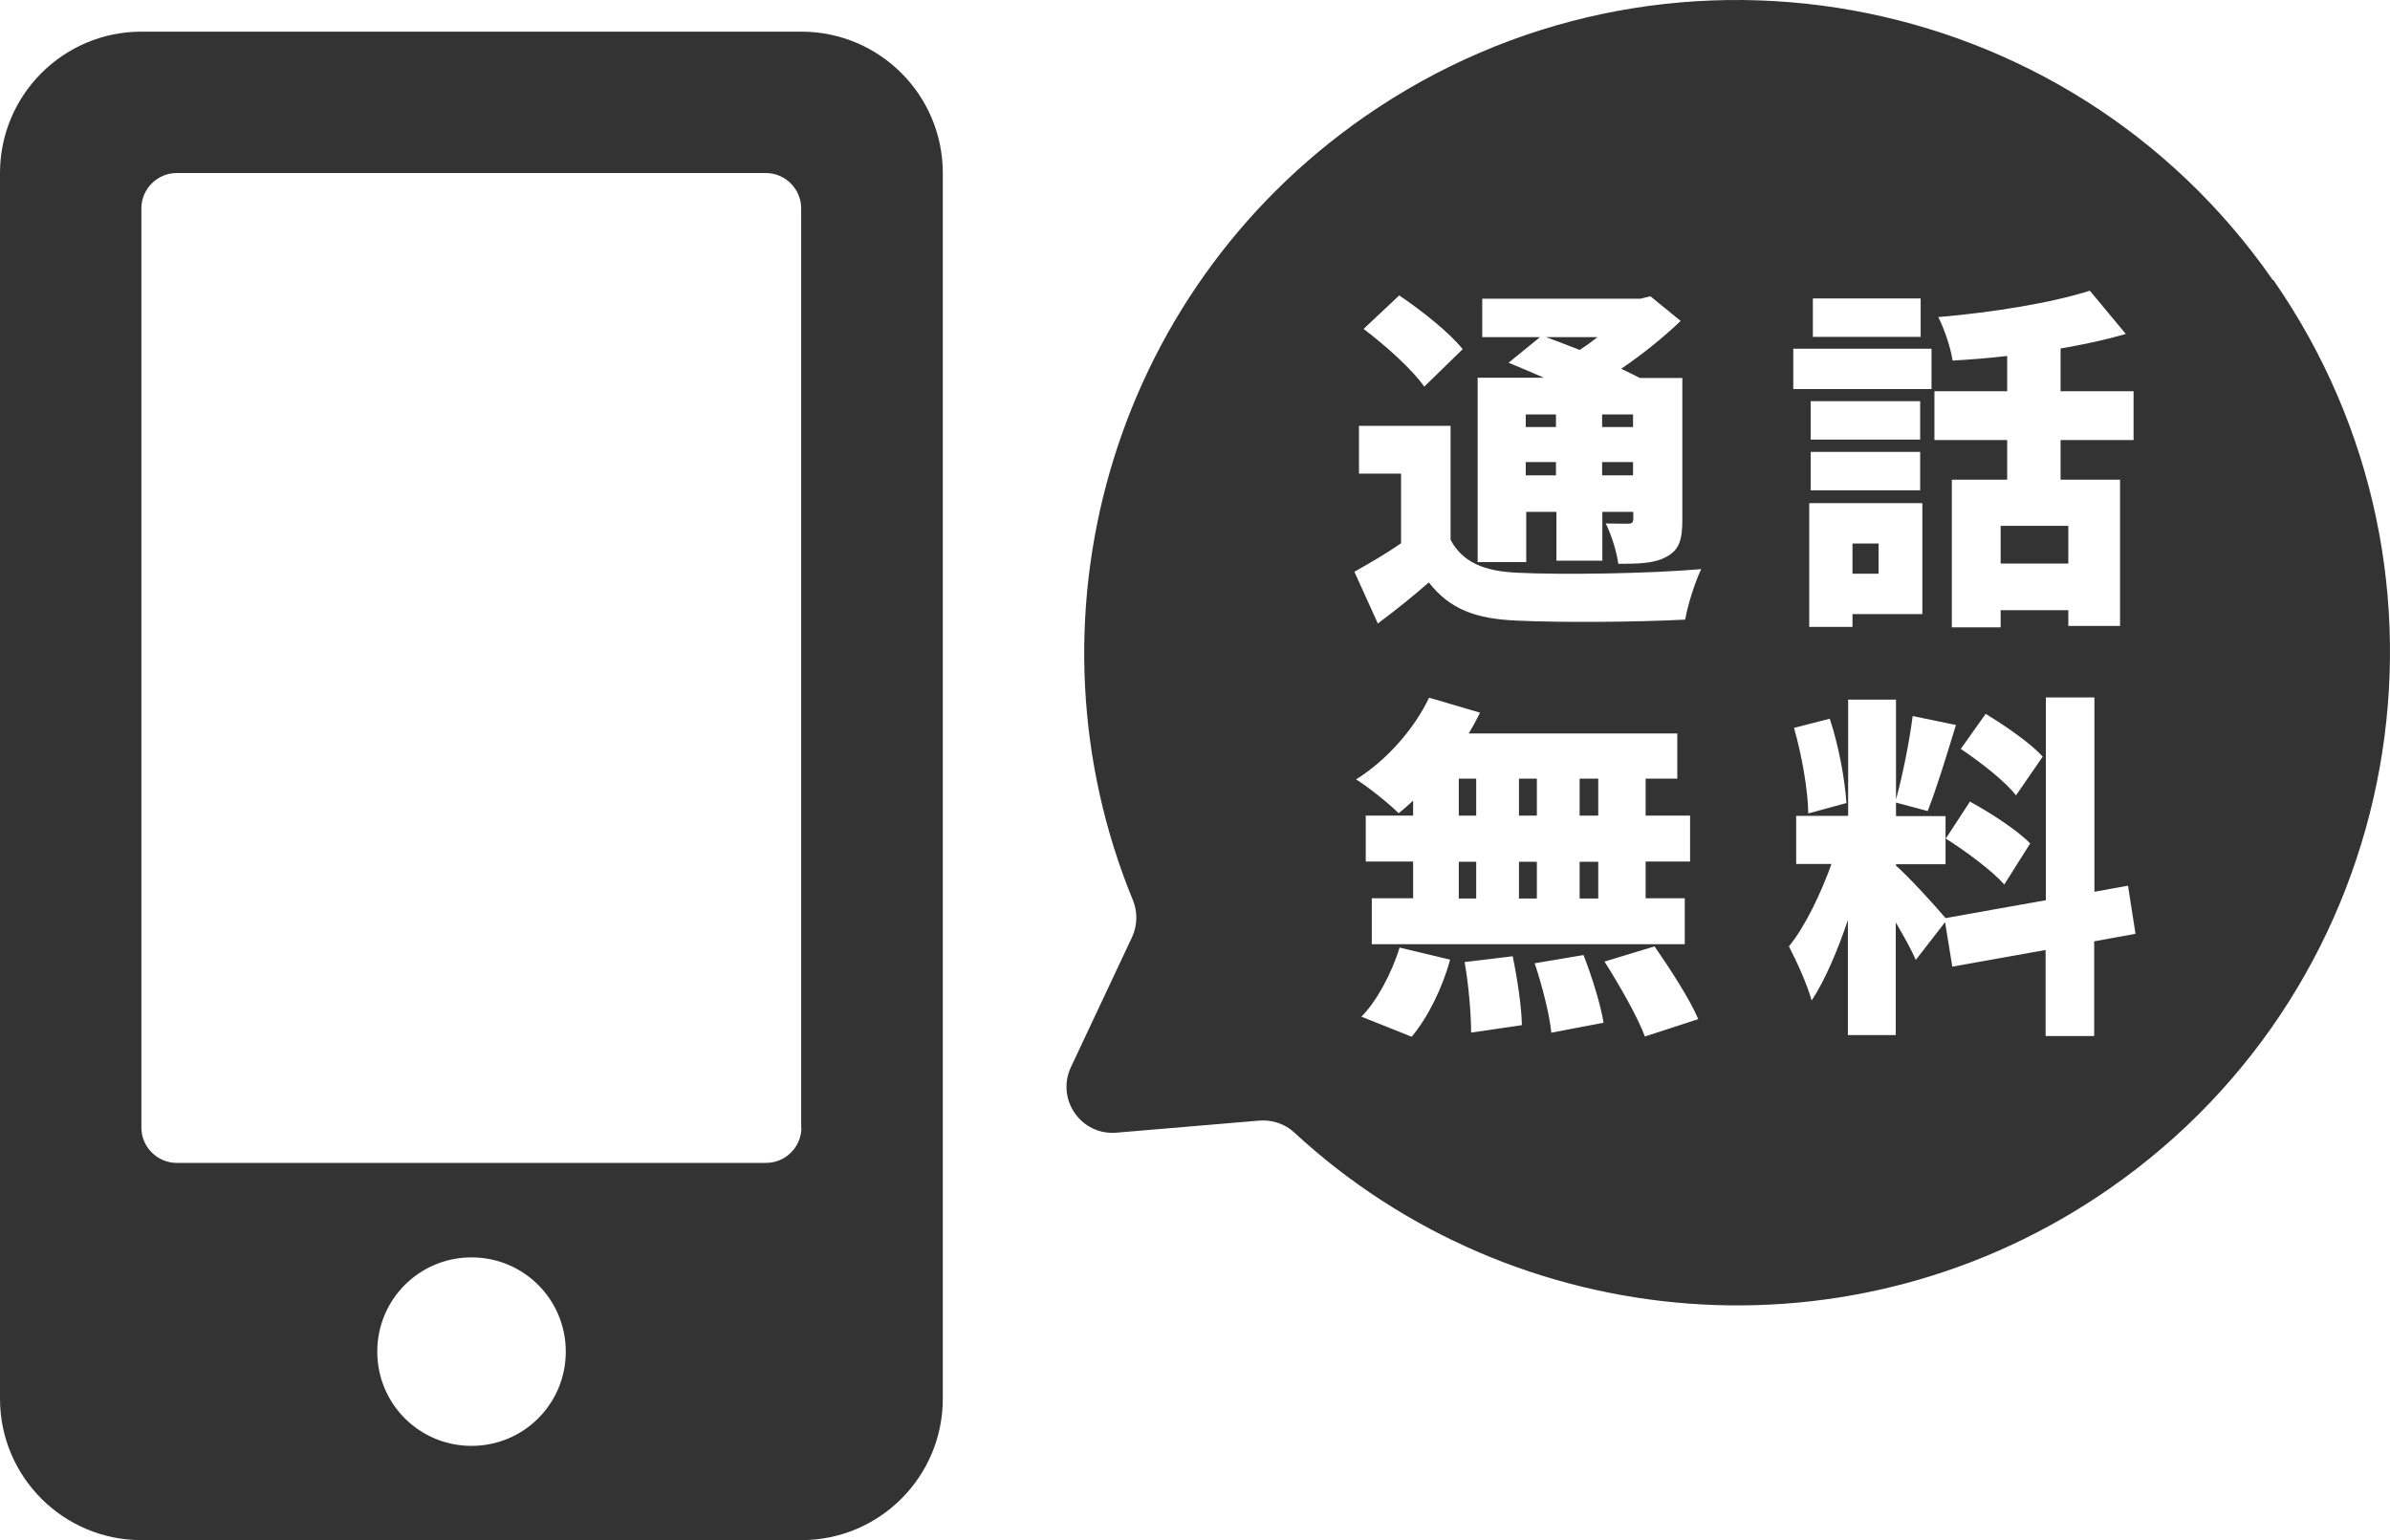 <?xml version="1.0" encoding="UTF-8"?><svg id="_レイヤー_2" xmlns="http://www.w3.org/2000/svg" viewBox="0 0 98.89 63.73"><defs><style>.cls-1{fill:#333;stroke-width:0px;}</style></defs><g id="SP"><path class="cls-1" d="M33.16,1.31H5.85C2.62,1.31,0,3.93,0,7.16v50.72c0,3.23,2.62,5.85,5.85,5.85h27.31c3.23,0,5.85-2.62,5.85-5.85V7.16c0-3.23-2.62-5.85-5.85-5.85ZM19.51,59.83c-2.16,0-3.9-1.74-3.9-3.9s1.74-3.9,3.9-3.9,3.9,1.74,3.9,3.9-1.74,3.9-3.9,3.9ZM33.16,46.66c0,.8-.66,1.46-1.46,1.46H7.31c-.8,0-1.46-.66-1.46-1.46V8.62c0-.8.66-1.46,1.46-1.46h24.38c.8,0,1.46.66,1.46,1.46v38.04Z"/><rect class="cls-1" x="65.36" y="35.66" width=".77" height="1.52"/><rect class="cls-1" x="60.36" y="35.66" width=".72" height="1.52"/><rect class="cls-1" x="65.36" y="32.22" width=".77" height="1.53"/><rect class="cls-1" x="62.85" y="32.22" width=".74" height="1.53"/><path class="cls-1" d="M94.05,11.6C85.54-.65,68.71-3.68,56.46,4.83c-10.6,7.37-14.3,20.96-9.58,32.43.2.49.18,1.04-.04,1.52l-2.53,5.38c-.62,1.33.42,2.83,1.88,2.71l5.92-.5c.53-.04,1.05.13,1.44.49,9.1,8.42,23.14,9.69,33.74,2.32,12.25-8.51,15.28-25.35,6.77-37.6ZM61.12,15.63h2.76c-.5-.22-1.02-.44-1.46-.62l1.3-1.06h-2.39v-1.59h6.55l.41-.1,1.25,1.02c-.69.66-1.56,1.37-2.46,1.98.28.13.55.27.77.38h1.76v5.87c0,.83-.13,1.25-.66,1.53-.5.28-1.17.29-1.99.29-.07-.52-.29-1.21-.52-1.67.34.01.8.01.93.01.16,0,.21-.06.21-.21v-.28h-1.28v2.02h-1.9v-2.02h-1.25v2.08h-2.01v-7.64ZM57.89,12.22c.9.61,2.08,1.53,2.63,2.23l-1.59,1.55c-.47-.69-1.61-1.71-2.51-2.39l1.48-1.39ZM69.4,30.35v1.87h-1.31v1.53h1.84v1.9h-1.84v1.52h1.62v1.9h-12.95v-1.9h1.71v-1.52h-1.96v-1.9h1.96v-.62c-.21.19-.4.37-.6.52-.4-.4-1.25-1.08-1.76-1.4,1.24-.77,2.4-2.07,3.02-3.38l2.11.62c-.15.3-.3.58-.47.86h8.63ZM58.41,42.9l-2.08-.83c.62-.62,1.25-1.78,1.58-2.86l2.09.5c-.31,1.15-.91,2.38-1.59,3.19ZM60.87,42.73c0-.74-.1-1.98-.27-2.92l1.99-.24c.19.91.37,2.11.38,2.85l-2.11.31ZM64.19,42.74c-.07-.74-.38-1.95-.69-2.88l2.02-.34c.35.89.71,2.05.83,2.8l-2.15.41ZM68.06,42.89c-.3-.81-1.05-2.12-1.67-3.1l2.07-.63c.63.91,1.45,2.17,1.81,3.01l-2.21.72ZM69.72,25.64c-1.93.1-5.07.13-6.96.04-1.68-.07-2.77-.46-3.64-1.58-.63.55-1.28,1.08-2.11,1.7l-.97-2.14c.6-.34,1.3-.74,1.93-1.18v-2.88h-1.74v-1.98h3.79v4.72c.5.93,1.39,1.3,2.77,1.36,1.84.09,5.4.04,7.6-.15-.24.49-.56,1.48-.66,2.08ZM80.04,16.19h3.01v-1.46c-.77.09-1.53.15-2.26.19-.07-.52-.35-1.33-.59-1.8,2.24-.19,4.66-.58,6.27-1.09l1.49,1.79c-.83.24-1.76.44-2.7.6v1.77h3.02v2.02h-3.02v1.64h2.46v6.05h-2.14v-.65h-2.8v.71h-2.02v-6.11h2.29v-1.64h-3.01v-2.02ZM83.42,32.92c-.44-.58-1.48-1.39-2.29-1.93l1.03-1.45c.81.49,1.87,1.22,2.36,1.77l-1.11,1.61ZM84.01,34.89l-1.08,1.71c-.49-.56-1.58-1.37-2.42-1.9l1-1.53c.84.46,1.96,1.18,2.49,1.73ZM75.01,12.35h4.46v1.59h-4.46v-1.59ZM74.2,14.43h5.72v1.67h-5.72v-1.67ZM74.86,25.94v-5.12h4.68v4.59h-2.89v.53h-1.79ZM76.4,33.23l-1.58.43c-.01-.96-.27-2.43-.59-3.54l1.48-.38c.37,1.11.63,2.54.69,3.5ZM79.45,18.7v1.59h-4.53v-1.59h4.53ZM74.92,18.19v-1.59h4.53v1.59h-4.53ZM86.65,38.95v3.92h-2.01v-3.56l-3.86.69-.3-1.84-1.21,1.56c-.19-.43-.5-.99-.83-1.55v4.66h-1.98v-4.76c-.43,1.27-.94,2.48-1.5,3.33-.18-.66-.63-1.64-.94-2.24.68-.83,1.33-2.21,1.76-3.41h-1.46v-1.99h2.15v-4.81h1.98v4.13c.27-.97.56-2.42.69-3.45l1.79.37c-.38,1.24-.81,2.66-1.17,3.56l-1.31-.35v.56h2.05v1.99h-2.05v.06c.44.37,1.67,1.71,2.05,2.17l4.15-.74v-8.39h2.01v8.04l1.39-.25.31,1.99-1.7.31Z"/><rect class="cls-1" x="60.36" y="32.22" width=".72" height="1.53"/><rect class="cls-1" x="66.29" y="19.12" width="1.28" height=".55"/><rect class="cls-1" x="82.78" y="21.76" width="2.8" height="1.56"/><rect class="cls-1" x="66.29" y="17.15" width="1.28" height=".52"/><rect class="cls-1" x="63.13" y="17.15" width="1.25" height=".52"/><rect class="cls-1" x="63.13" y="19.12" width="1.25" height=".55"/><path class="cls-1" d="M66.1,13.95h-2.14c.43.15.91.34,1.4.53.25-.16.5-.34.74-.53Z"/><rect class="cls-1" x="62.85" y="35.66" width=".74" height="1.52"/><rect class="cls-1" x="76.65" y="22.49" width="1.08" height="1.25"/></g></svg>
